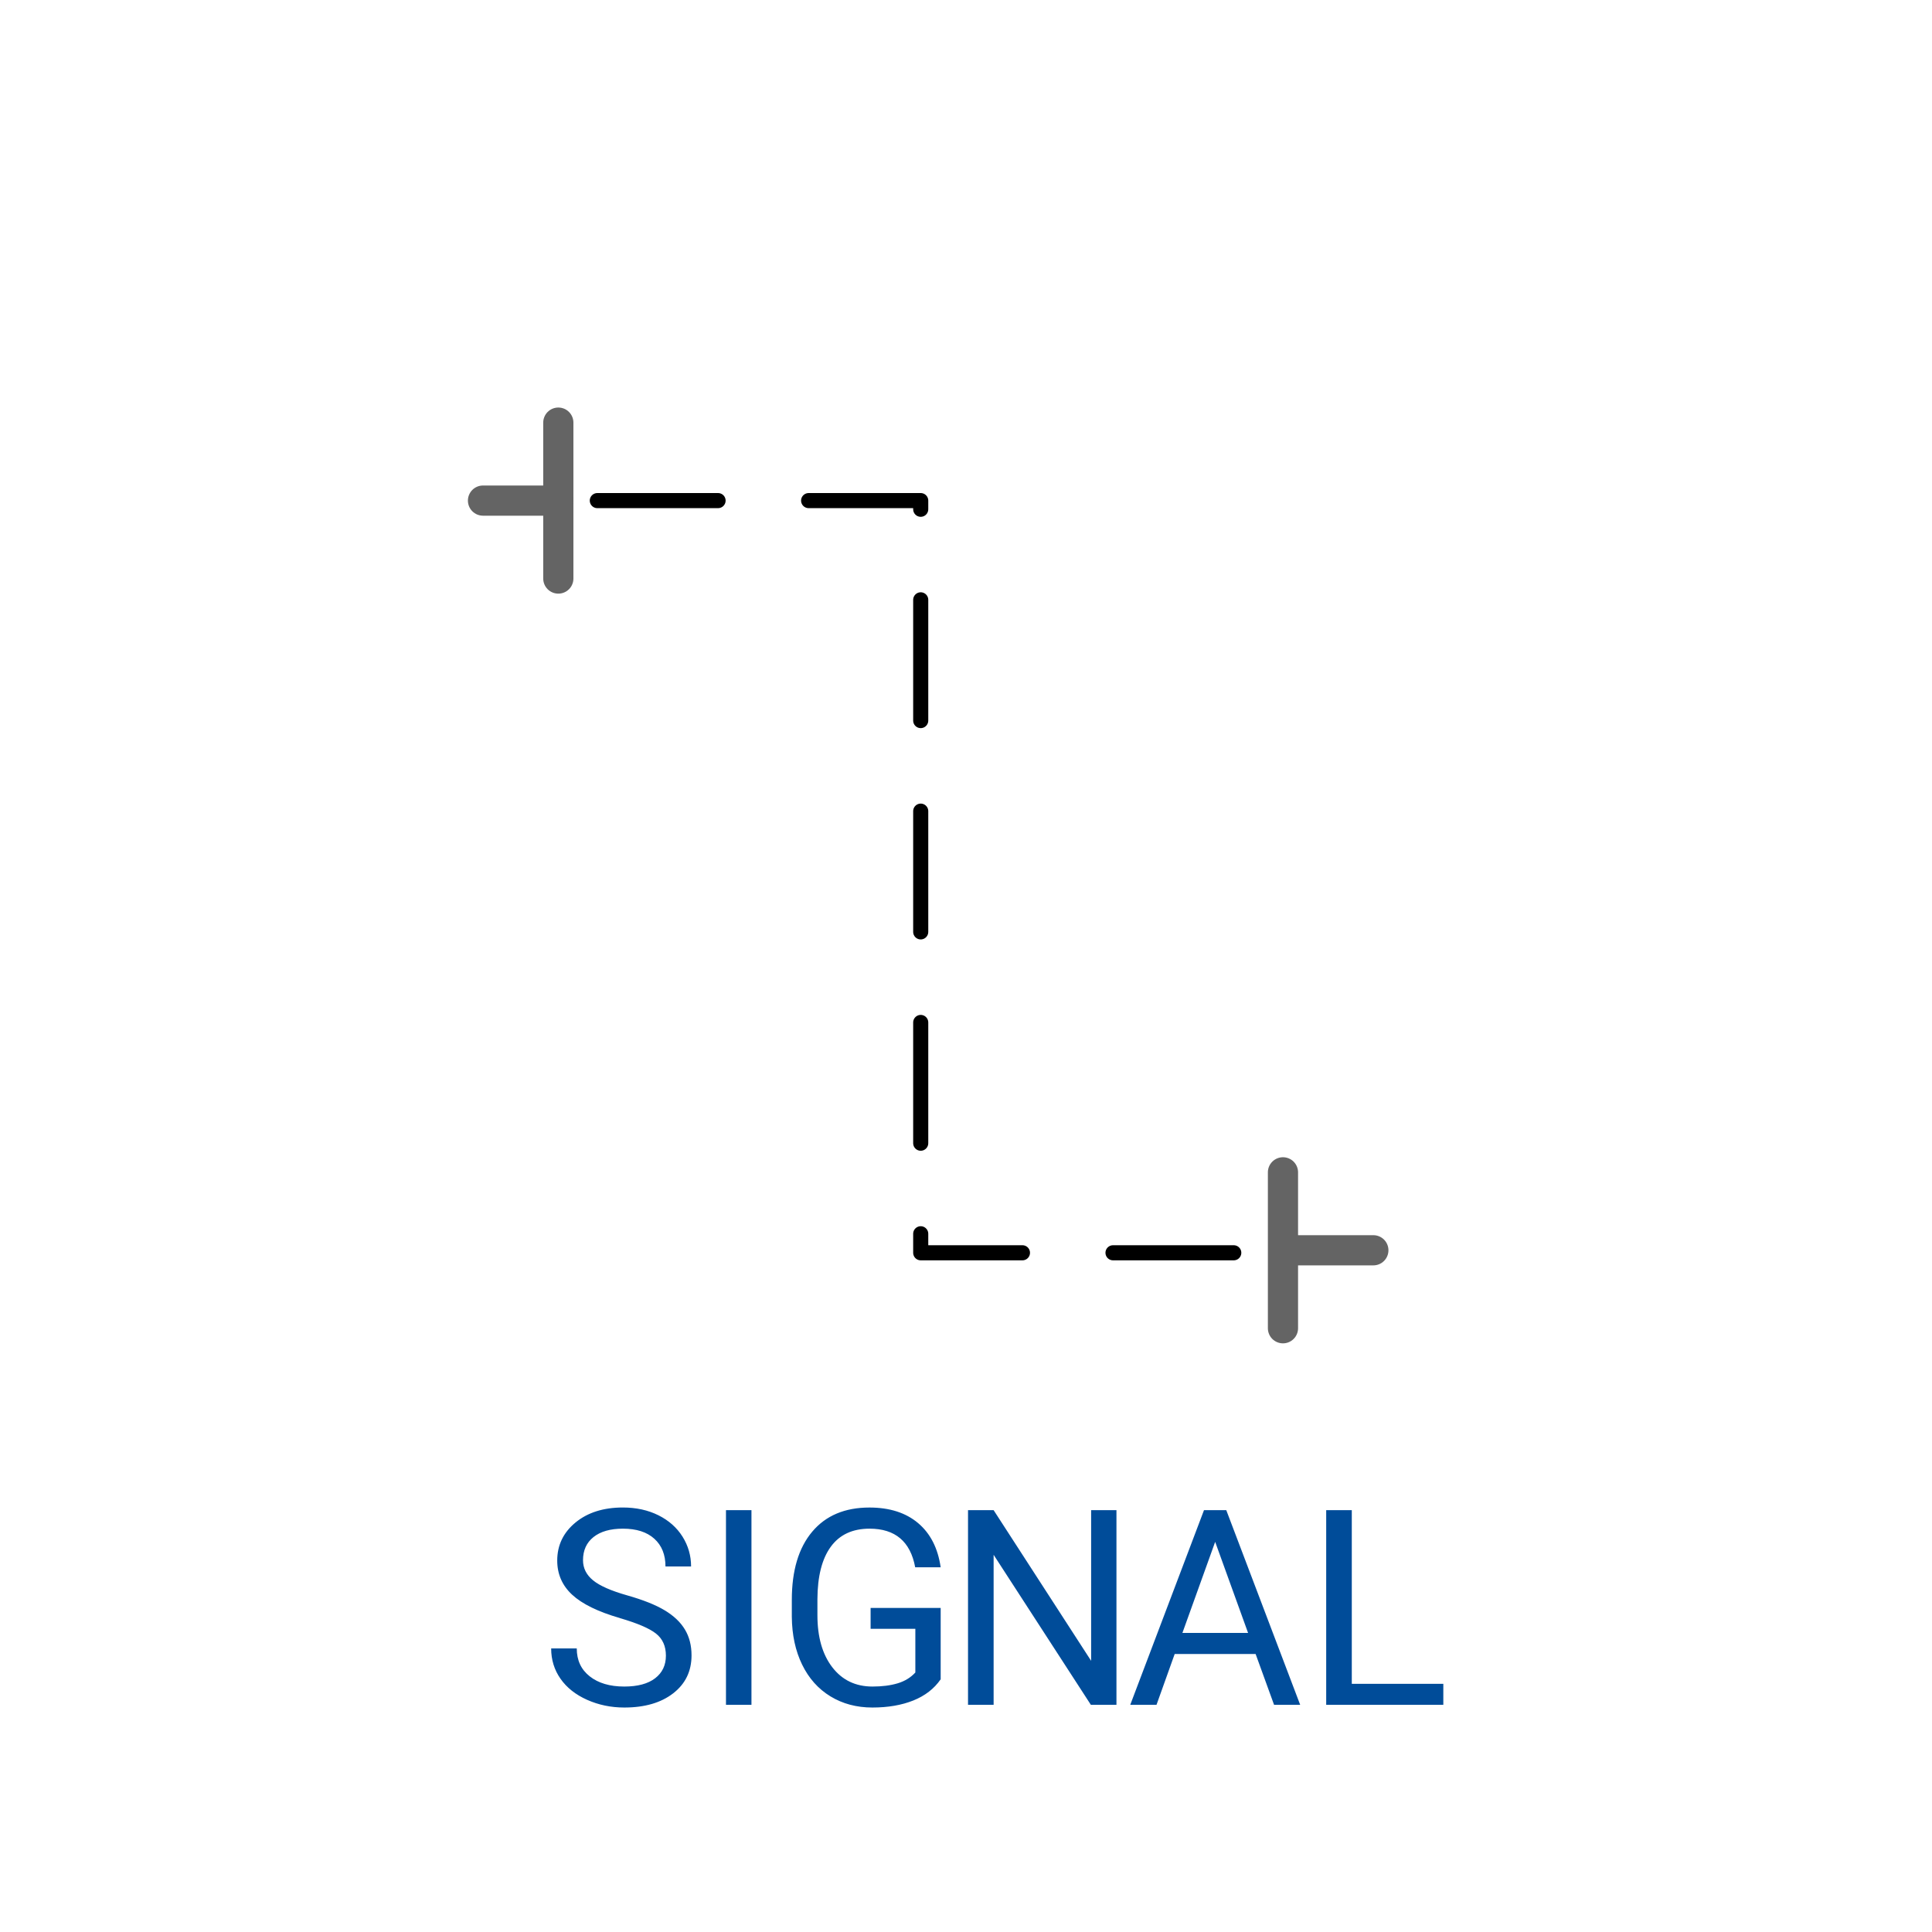 <svg xmlns="http://www.w3.org/2000/svg" viewBox="0 0 64 64" fill="#fff" fill-rule="evenodd" stroke="#000" stroke-linecap="round" stroke-linejoin="round"><g fill="none"><path d="M19.787 16.583H30.5V41.5h13.958" stroke-dasharray="4 3" stroke-width=".5"/><g stroke="#646464"><path d="M18.495 14v5.165"/><path d="M18.495 16.583H16m26.5 22.252V44m.499-2.583h2.495"/></g></g><path d="M20.533 53.6q-1.085-.314-1.58-.773-.494-.458-.494-1.131 0-.762.604-1.26.604-.498 1.571-.498.659 0 1.176.257.516.257.8.709.283.452.283.988h-.848q0-.585-.369-.919-.369-.334-1.041-.334-.624 0-.973.277-.349.277-.349.768 0 .394.332.666.332.272 1.129.498.798.226 1.248.498.451.272.668.636.218.363.218.855 0 .784-.606 1.255-.607.472-1.622.472-.659 0-1.231-.255-.571-.255-.881-.697-.31-.443-.31-1.005h.848q0 .585.428.923.429.339 1.145.339.668 0 1.024-.275.356-.274.356-.748 0-.474-.33-.733-.33-.259-1.195-.511zm4.36-3.574v6.448h-.844v-6.448h.844zm6.268 3.238v2.365q-.325.469-.907.702-.582.233-1.356.233-.782 0-1.389-.37-.606-.37-.938-1.052-.332-.682-.341-1.581v-.562q0-1.457.675-2.259.674-.801 1.896-.801 1.002 0 1.613.516.611.516.747 1.464h-.844q-.237-1.28-1.512-1.28-.848 0-1.285.6-.437.6-.442 1.738v.527q0 1.085.492 1.725.492.64 1.332.64.475 0 .831-.106.356-.106.589-.359v-1.448H28.84v-.691h2.32zm5.823-3.238v6.448h-.848l-3.221-4.969v4.969h-.848v-6.448h.848l3.23 4.991v-4.991h.839zm5.221 6.448l-.611-1.683h-2.681l-.602 1.683h-.87l2.443-6.448h.738l2.448 6.448h-.866zm-1.951-5.398l-1.085 3.016h2.175l-1.09-3.016zm4.526-1.05v5.753h3.032v.695h-3.88v-6.448h.848z" fill="#004c99" stroke="none"/></svg>